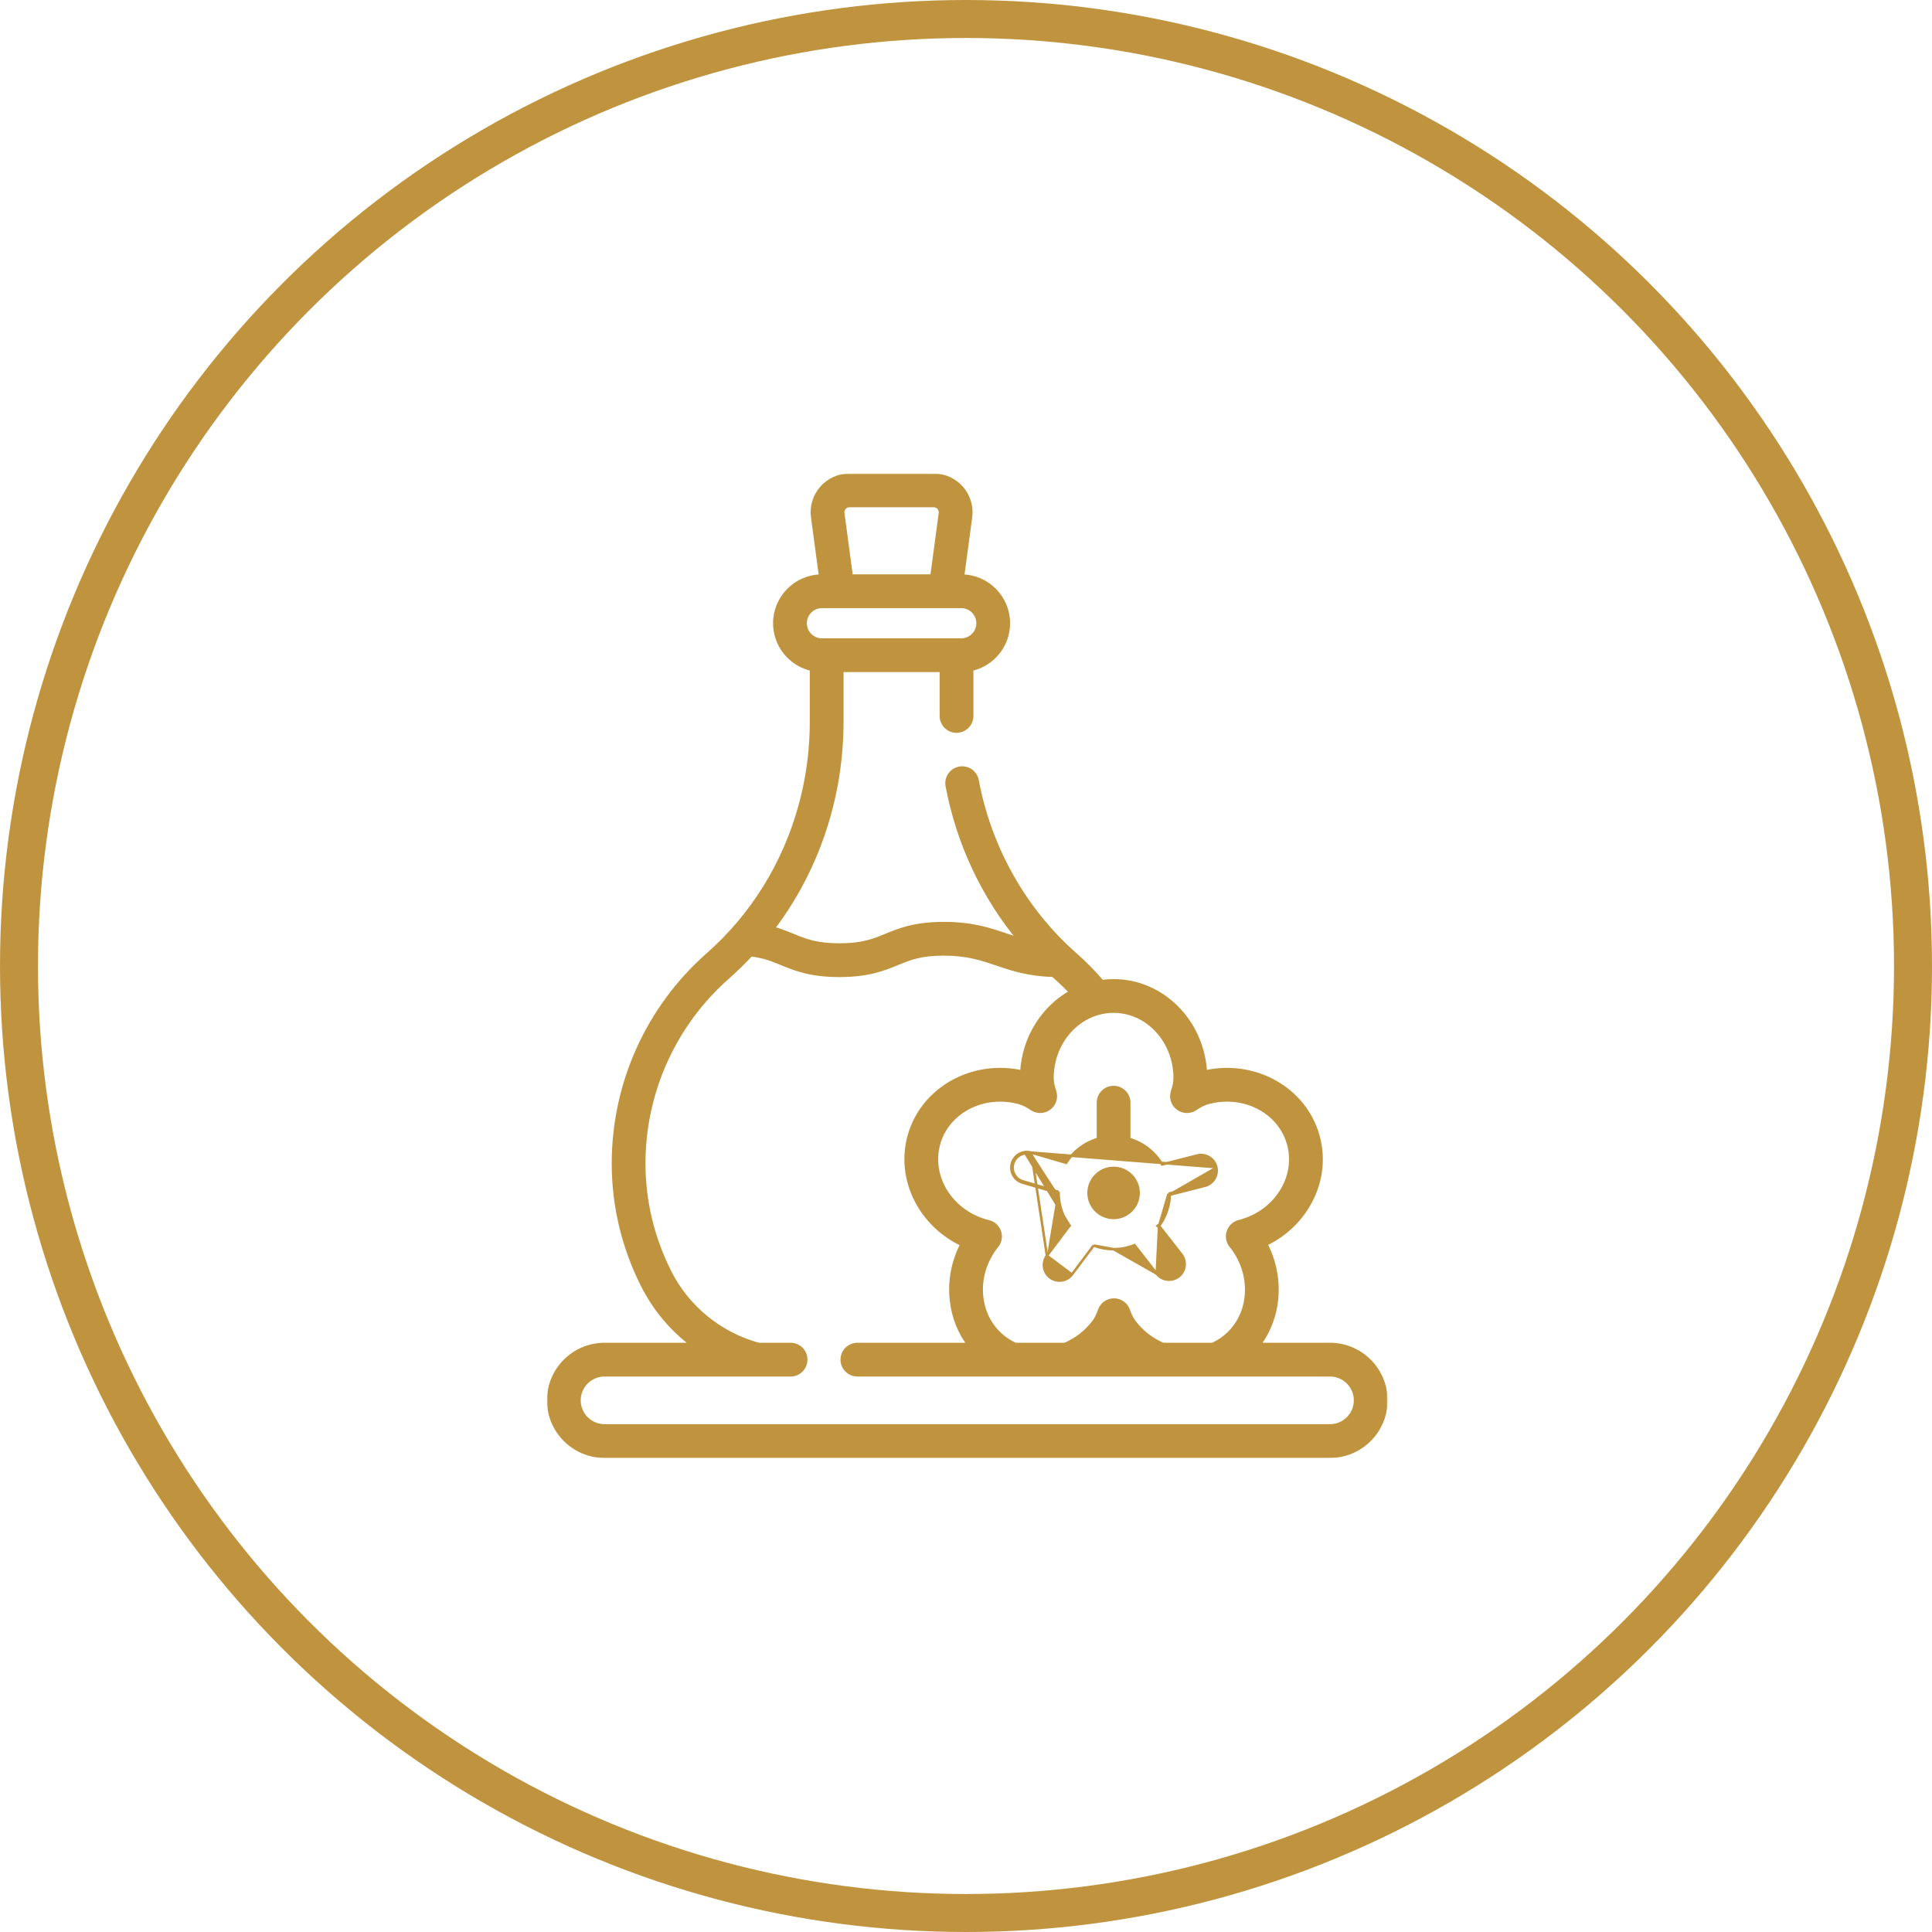 <?xml version="1.0" encoding="UTF-8"?> <svg xmlns="http://www.w3.org/2000/svg" width="763" height="763" viewBox="0 0 763 763" fill="none"> <path d="M407.306 455.206L407.306 455.206L421.04 459.217C423.913 454.706 428.369 451.3 433.62 449.78V435.479C433.62 433.843 434.27 432.274 435.427 431.117C436.584 429.96 438.153 429.311 439.789 429.311C441.425 429.311 442.994 429.96 444.151 431.117C445.308 432.274 445.958 433.843 445.958 435.479V449.781C451.46 451.374 456.085 455.041 458.935 459.874L472.801 456.34C473.586 456.14 474.403 456.096 475.204 456.212C476.006 456.327 476.778 456.6 477.474 457.013C478.171 457.427 478.779 457.974 479.264 458.623C479.75 459.271 480.102 460.009 480.302 460.794M407.306 455.206L479.818 460.918M407.306 455.206C406.529 454.979 405.714 454.907 404.909 454.995C404.103 455.082 403.323 455.328 402.613 455.717C401.902 456.107 401.275 456.632 400.768 457.264C400.261 457.895 399.883 458.62 399.656 459.398C399.428 460.176 399.357 460.991 399.445 461.796C399.532 462.601 399.778 463.381 400.167 464.092C400.557 464.802 401.082 465.429 401.714 465.937C402.345 466.444 403.07 466.822 403.848 467.049L403.985 466.578L403.848 467.049L417.573 471.058M407.306 455.206L413.462 495.931M480.302 460.794L479.818 460.918M480.302 460.794C480.302 460.794 480.302 460.794 480.302 460.794L479.818 460.918M480.302 460.794C480.502 461.579 480.546 462.396 480.43 463.198C480.315 464 480.043 464.771 479.629 465.467C479.215 466.164 478.669 466.772 478.02 467.258C477.371 467.743 476.633 468.096 475.848 468.296L475.732 467.838L475.848 468.296L461.988 471.829M479.818 460.918C480.002 461.639 480.042 462.39 479.936 463.126C479.829 463.863 479.579 464.572 479.199 465.212C478.819 465.852 478.317 466.411 477.72 466.857C477.124 467.303 476.446 467.627 475.725 467.811L461.496 471.438M461.988 471.829C461.992 471.701 461.994 471.573 461.996 471.444L461.496 471.438M461.988 471.829C461.852 476.267 460.382 480.561 457.77 484.152M461.988 471.829L461.62 471.922L461.496 471.438M461.496 471.438L457.77 484.152M457.77 484.152L457.536 483.852L457.142 484.159L457.541 484.46C457.618 484.358 457.695 484.255 457.77 484.152ZM457.77 484.152L466.567 495.435L466.567 495.435C467.277 496.346 467.717 497.438 467.836 498.587C467.956 499.735 467.751 500.895 467.245 501.933C466.738 502.971 465.951 503.846 464.972 504.458C463.992 505.07 462.861 505.396 461.706 505.397M457.77 484.152L456.836 503.02C457.413 503.761 458.151 504.361 458.995 504.773C459.84 505.185 460.767 505.398 461.706 505.397M461.706 505.397L461.705 504.897L461.706 505.397C461.706 505.397 461.706 505.397 461.706 505.397ZM413.462 495.931L413.465 495.927L422.055 484.478C419.145 480.636 417.569 475.945 417.572 471.119M413.462 495.931C412.503 497.241 412.098 498.877 412.337 500.483C412.576 502.09 413.438 503.537 414.737 504.511C416.036 505.486 417.667 505.909 419.276 505.689C420.885 505.469 422.342 504.623 423.332 503.335L423.335 503.331M413.462 495.931L423.335 503.331M417.572 471.119L417.784 471.12L417.573 471.058M417.572 471.119C417.572 471.12 417.572 471.12 417.572 471.12H417.785L417.944 471.166L417.957 471.12H418.072M417.572 471.119C417.572 471.099 417.573 471.079 417.573 471.058M417.573 471.058C417.574 470.979 417.577 470.896 417.579 470.82C417.581 470.766 417.583 470.717 417.584 470.676L418.084 470.686M418.084 470.686L417.957 471.12L418.072 471.12M418.084 470.686C418.083 470.743 418.081 470.799 418.079 470.855C418.076 470.943 418.072 471.031 418.072 471.12M418.084 470.686L403.988 466.569C403.274 466.36 402.607 466.013 402.027 465.547C401.446 465.081 400.963 464.504 400.606 463.852C400.248 463.199 400.022 462.482 399.942 461.742C399.861 461.002 399.927 460.253 400.135 459.538C400.344 458.824 400.692 458.157 401.158 457.577C401.624 456.996 402.2 456.514 402.853 456.156C403.506 455.798 404.223 455.572 404.963 455.492L422.683 484.474C419.693 480.665 418.069 475.962 418.072 471.12M423.335 503.331L431.918 491.889M423.335 503.331L431.918 491.889M431.918 491.889C434.431 492.846 437.098 493.337 439.788 493.335L431.918 491.889ZM448.045 491.744L456.836 503.02L439.788 493.335C442.704 493.335 445.491 492.77 448.045 491.744ZM439.788 480.998C434.342 480.998 429.91 476.566 429.91 471.12C429.91 465.674 434.342 461.242 439.788 461.242C445.234 461.242 449.666 465.674 449.666 471.12C449.666 476.566 445.234 480.998 439.788 480.998Z" fill="#C0943F" stroke="#C0943F"></path> <mask id="path-2-outside-1_21_220" maskUnits="userSpaceOnUse" x="216" y="187" width="332" height="389" fill="black"> <rect fill="white" x="216" y="187" width="332" height="389"></rect> <path d="M525.257 531.293H496.673C505.235 520.173 506.444 504.407 499.489 491.181C506.427 487.928 512.223 482.782 516.175 476.269C521.346 467.75 522.755 457.923 520.142 448.6C514.96 430.109 495.306 419.272 475.718 423.736C474.731 403.671 458.993 387.669 439.789 387.669C438.201 387.669 436.641 387.789 435.108 388C431.787 384.143 428.218 380.505 424.437 377.177L424.436 377.176C423.703 376.532 422.983 375.876 422.269 375.215C403.389 357.74 390.394 334.08 385.563 308.262C385.426 307.53 385.147 306.833 384.741 306.209C384.334 305.585 383.809 305.047 383.195 304.627C382.58 304.206 381.889 303.91 381.16 303.757C380.432 303.604 379.68 303.595 378.948 303.733C377.471 304.009 376.163 304.861 375.314 306.102C374.464 307.342 374.142 308.869 374.419 310.347C378.656 332.99 388.655 354.123 403.122 371.473C401.12 370.902 399.22 370.259 397.287 369.603C390.726 367.376 383.94 365.073 372.707 365.073C361.291 365.073 355.27 367.546 349.959 369.728C344.989 371.77 340.696 373.532 331.519 373.532C322.34 373.532 318.046 371.77 313.076 369.728C310.644 368.729 308.034 367.663 304.824 366.802C315.038 353.379 322.67 338.001 327.251 321.341C328.313 317.479 329.204 313.572 329.923 309.632C331.398 301.519 332.141 293.289 332.142 285.043V264.432H372.088V282.749C372.088 284.253 372.686 285.694 373.749 286.758C374.812 287.821 376.254 288.418 377.757 288.418C379.261 288.418 380.702 287.821 381.766 286.758C382.829 285.694 383.426 284.253 383.426 282.749V264.031C391.696 262.274 397.92 254.917 397.92 246.132C397.92 236.097 389.799 227.926 379.785 227.835L382.96 204.218C383.232 202.195 383.068 200.138 382.479 198.185C381.891 196.231 380.891 194.425 379.548 192.889C378.205 191.354 376.548 190.123 374.69 189.279C372.832 188.436 370.816 188 368.775 188H335.451C333.41 188 331.394 188.436 329.536 189.279C327.678 190.123 326.022 191.353 324.679 192.889C323.336 194.425 322.336 196.23 321.748 198.184C321.16 200.138 320.996 202.195 321.268 204.217L324.443 227.835C314.429 227.925 306.309 236.096 306.309 246.131C306.309 254.917 312.533 262.274 320.802 264.031V285.043C320.802 292.607 320.12 300.157 318.767 307.6C318.111 311.202 317.286 314.814 316.318 318.334C309.987 341.356 297.34 361.718 279.745 377.217C256.079 398.063 242.536 428.093 242.586 459.609C242.614 476.155 246.413 492.159 253.882 507.176C258.621 516.699 265.549 524.964 274.097 531.294H238.744C226.754 531.294 217 541.048 217 553.038C217 565.027 226.754 574.781 238.744 574.781H525.256C537.246 574.781 547 565.027 547 553.037C547 541.047 537.246 531.293 525.257 531.293ZM333.213 200.354C333.491 200.033 333.835 199.776 334.221 199.601C334.607 199.426 335.027 199.336 335.451 199.338H368.775C369.949 199.338 370.681 199.974 371.013 200.354C371.293 200.672 371.502 201.046 371.624 201.453C371.747 201.859 371.78 202.287 371.721 202.707L368.344 227.831H335.881L332.505 202.707C332.446 202.287 332.479 201.859 332.601 201.453C332.724 201.046 332.932 200.671 333.213 200.354ZM317.646 246.131C317.646 242.292 320.77 239.168 324.61 239.168H379.617C383.456 239.168 386.581 242.291 386.581 246.131C386.581 249.97 383.457 253.094 379.617 253.094H324.61C320.77 253.095 317.646 249.971 317.646 246.131ZM439.788 399.007C453.375 399.007 464.429 410.999 464.429 425.739C464.429 427.27 464.083 429.065 463.402 431.078C463.02 432.204 463.002 433.423 463.351 434.56C463.699 435.697 464.397 436.696 465.345 437.415C466.293 438.134 467.443 438.536 468.632 438.565C469.822 438.594 470.99 438.247 471.971 437.575C473.725 436.376 475.361 435.558 476.835 435.145C491.027 431.169 505.558 438.576 509.225 451.659C510.982 457.927 510.007 464.578 506.482 470.386C502.884 476.316 497.077 480.654 490.13 482.601C489.947 482.652 489.761 482.697 489.572 482.74C488.618 482.953 487.735 483.41 487.009 484.065C486.284 484.721 485.74 485.553 485.431 486.481C485.122 487.409 485.059 488.401 485.247 489.361C485.435 490.32 485.868 491.215 486.504 491.958C486.65 492.13 486.794 492.302 486.924 492.476C495.808 504.238 494.217 520.469 483.375 528.659C481.993 529.702 480.498 530.586 478.918 531.293H459.282C454.703 529.391 450.679 526.256 447.6 522.181C446.722 521.019 445.946 519.467 445.294 517.569C444.91 516.453 444.187 515.485 443.226 514.799C442.264 514.114 441.113 513.745 439.933 513.745C438.752 513.745 437.601 514.114 436.64 514.799C435.679 515.485 434.956 516.453 434.572 517.569C433.92 519.467 433.144 521.019 432.266 522.181C429.187 526.257 425.163 529.391 420.583 531.293H400.947C399.367 530.586 397.872 529.702 396.491 528.659C391.297 524.735 388.043 518.854 387.33 512.097C386.602 505.198 388.595 498.23 392.941 492.477C393.065 492.314 393.197 492.153 393.333 491.993C393.969 491.243 394.399 490.341 394.582 489.375C394.764 488.41 394.692 487.413 394.373 486.483C394.054 485.553 393.499 484.722 392.762 484.072C392.025 483.421 391.131 482.974 390.169 482.773C389.925 482.724 389.683 482.667 389.444 482.601L389.441 482.601C375.248 478.622 366.683 464.743 370.349 451.66C374.016 438.576 388.546 431.168 402.739 435.146C404.213 435.559 405.85 436.376 407.603 437.576C408.585 438.247 409.753 438.592 410.941 438.563C412.13 438.534 413.28 438.131 414.227 437.412C415.175 436.694 415.873 435.695 416.221 434.558C416.57 433.421 416.553 432.204 416.172 431.077C415.49 429.067 415.144 427.271 415.144 425.74C415.146 410.999 426.201 399.007 439.788 399.007ZM525.257 563.443H238.744C233.006 563.443 228.338 558.774 228.338 553.037C228.338 547.299 233.006 542.632 238.744 542.632H312.224C313.728 542.632 315.17 542.034 316.233 540.971C317.296 539.908 317.893 538.466 317.893 536.963C317.893 535.459 317.296 534.018 316.233 532.954C315.17 531.891 313.728 531.294 312.224 531.294H299.568C284.078 527.044 271.154 516.447 264.033 502.128C257.35 488.688 253.948 474.376 253.925 459.591C253.879 431.338 266.022 404.415 287.239 385.726C290.458 382.882 293.535 379.881 296.458 376.734C301.729 377.33 305.03 378.683 308.768 380.217C314.081 382.398 320.103 384.87 331.518 384.87C342.934 384.87 348.954 382.397 354.266 380.216C359.235 378.174 363.528 376.411 372.706 376.411C382.068 376.411 387.69 378.319 393.642 380.34C399.758 382.416 406.067 384.558 415.99 384.84C416.307 385.124 416.626 385.408 416.947 385.69L416.947 385.691C419.175 387.657 421.313 389.724 423.353 391.884C412.287 397.923 404.541 409.855 403.858 423.737C384.271 419.271 364.616 430.109 359.433 448.601C354.64 465.707 363.832 483.651 380.318 491.284C376.755 498.083 375.254 505.7 376.055 513.288C376.767 520.033 379.235 526.201 383.171 531.295H338.601C337.097 531.295 335.656 531.892 334.592 532.955C333.529 534.018 332.932 535.46 332.932 536.964C332.932 538.467 333.529 539.909 334.592 540.972C335.656 542.035 337.097 542.632 338.601 542.632H525.257C530.995 542.632 535.663 547.3 535.663 553.038C535.663 558.774 530.995 563.443 525.257 563.443Z"></path> </mask> <path d="M525.257 531.293H496.673C505.235 520.173 506.444 504.407 499.489 491.181C506.427 487.928 512.223 482.782 516.175 476.269C521.346 467.75 522.755 457.923 520.142 448.6C514.96 430.109 495.306 419.272 475.718 423.736C474.731 403.671 458.993 387.669 439.789 387.669C438.201 387.669 436.641 387.789 435.108 388C431.787 384.143 428.218 380.505 424.437 377.177L424.436 377.176C423.703 376.532 422.983 375.876 422.269 375.215C403.389 357.74 390.394 334.08 385.563 308.262C385.426 307.53 385.147 306.833 384.741 306.209C384.334 305.585 383.809 305.047 383.195 304.627C382.58 304.206 381.889 303.91 381.16 303.757C380.432 303.604 379.68 303.595 378.948 303.733C377.471 304.009 376.163 304.861 375.314 306.102C374.464 307.342 374.142 308.869 374.419 310.347C378.656 332.99 388.655 354.123 403.122 371.473C401.12 370.902 399.22 370.259 397.287 369.603C390.726 367.376 383.94 365.073 372.707 365.073C361.291 365.073 355.27 367.546 349.959 369.728C344.989 371.77 340.696 373.532 331.519 373.532C322.34 373.532 318.046 371.77 313.076 369.728C310.644 368.729 308.034 367.663 304.824 366.802C315.038 353.379 322.67 338.001 327.251 321.341C328.313 317.479 329.204 313.572 329.923 309.632C331.398 301.519 332.141 293.289 332.142 285.043V264.432H372.088V282.749C372.088 284.253 372.686 285.694 373.749 286.758C374.812 287.821 376.254 288.418 377.757 288.418C379.261 288.418 380.702 287.821 381.766 286.758C382.829 285.694 383.426 284.253 383.426 282.749V264.031C391.696 262.274 397.92 254.917 397.92 246.132C397.92 236.097 389.799 227.926 379.785 227.835L382.96 204.218C383.232 202.195 383.068 200.138 382.479 198.185C381.891 196.231 380.891 194.425 379.548 192.889C378.205 191.354 376.548 190.123 374.69 189.279C372.832 188.436 370.816 188 368.775 188H335.451C333.41 188 331.394 188.436 329.536 189.279C327.678 190.123 326.022 191.353 324.679 192.889C323.336 194.425 322.336 196.23 321.748 198.184C321.16 200.138 320.996 202.195 321.268 204.217L324.443 227.835C314.429 227.925 306.309 236.096 306.309 246.131C306.309 254.917 312.533 262.274 320.802 264.031V285.043C320.802 292.607 320.12 300.157 318.767 307.6C318.111 311.202 317.286 314.814 316.318 318.334C309.987 341.356 297.34 361.718 279.745 377.217C256.079 398.063 242.536 428.093 242.586 459.609C242.614 476.155 246.413 492.159 253.882 507.176C258.621 516.699 265.549 524.964 274.097 531.294H238.744C226.754 531.294 217 541.048 217 553.038C217 565.027 226.754 574.781 238.744 574.781H525.256C537.246 574.781 547 565.027 547 553.037C547 541.047 537.246 531.293 525.257 531.293ZM333.213 200.354C333.491 200.033 333.835 199.776 334.221 199.601C334.607 199.426 335.027 199.336 335.451 199.338H368.775C369.949 199.338 370.681 199.974 371.013 200.354C371.293 200.672 371.502 201.046 371.624 201.453C371.747 201.859 371.78 202.287 371.721 202.707L368.344 227.831H335.881L332.505 202.707C332.446 202.287 332.479 201.859 332.601 201.453C332.724 201.046 332.932 200.671 333.213 200.354ZM317.646 246.131C317.646 242.292 320.77 239.168 324.61 239.168H379.617C383.456 239.168 386.581 242.291 386.581 246.131C386.581 249.97 383.457 253.094 379.617 253.094H324.61C320.77 253.095 317.646 249.971 317.646 246.131ZM439.788 399.007C453.375 399.007 464.429 410.999 464.429 425.739C464.429 427.27 464.083 429.065 463.402 431.078C463.02 432.204 463.002 433.423 463.351 434.56C463.699 435.697 464.397 436.696 465.345 437.415C466.293 438.134 467.443 438.536 468.632 438.565C469.822 438.594 470.99 438.247 471.971 437.575C473.725 436.376 475.361 435.558 476.835 435.145C491.027 431.169 505.558 438.576 509.225 451.659C510.982 457.927 510.007 464.578 506.482 470.386C502.884 476.316 497.077 480.654 490.13 482.601C489.947 482.652 489.761 482.697 489.572 482.74C488.618 482.953 487.735 483.41 487.009 484.065C486.284 484.721 485.74 485.553 485.431 486.481C485.122 487.409 485.059 488.401 485.247 489.361C485.435 490.32 485.868 491.215 486.504 491.958C486.65 492.13 486.794 492.302 486.924 492.476C495.808 504.238 494.217 520.469 483.375 528.659C481.993 529.702 480.498 530.586 478.918 531.293H459.282C454.703 529.391 450.679 526.256 447.6 522.181C446.722 521.019 445.946 519.467 445.294 517.569C444.91 516.453 444.187 515.485 443.226 514.799C442.264 514.114 441.113 513.745 439.933 513.745C438.752 513.745 437.601 514.114 436.64 514.799C435.679 515.485 434.956 516.453 434.572 517.569C433.92 519.467 433.144 521.019 432.266 522.181C429.187 526.257 425.163 529.391 420.583 531.293H400.947C399.367 530.586 397.872 529.702 396.491 528.659C391.297 524.735 388.043 518.854 387.33 512.097C386.602 505.198 388.595 498.23 392.941 492.477C393.065 492.314 393.197 492.153 393.333 491.993C393.969 491.243 394.399 490.341 394.582 489.375C394.764 488.41 394.692 487.413 394.373 486.483C394.054 485.553 393.499 484.722 392.762 484.072C392.025 483.421 391.131 482.974 390.169 482.773C389.925 482.724 389.683 482.667 389.444 482.601L389.441 482.601C375.248 478.622 366.683 464.743 370.349 451.66C374.016 438.576 388.546 431.168 402.739 435.146C404.213 435.559 405.85 436.376 407.603 437.576C408.585 438.247 409.753 438.592 410.941 438.563C412.13 438.534 413.28 438.131 414.227 437.412C415.175 436.694 415.873 435.695 416.221 434.558C416.57 433.421 416.553 432.204 416.172 431.077C415.49 429.067 415.144 427.271 415.144 425.74C415.146 410.999 426.201 399.007 439.788 399.007ZM525.257 563.443H238.744C233.006 563.443 228.338 558.774 228.338 553.037C228.338 547.299 233.006 542.632 238.744 542.632H312.224C313.728 542.632 315.17 542.034 316.233 540.971C317.296 539.908 317.893 538.466 317.893 536.963C317.893 535.459 317.296 534.018 316.233 532.954C315.17 531.891 313.728 531.294 312.224 531.294H299.568C284.078 527.044 271.154 516.447 264.033 502.128C257.35 488.688 253.948 474.376 253.925 459.591C253.879 431.338 266.022 404.415 287.239 385.726C290.458 382.882 293.535 379.881 296.458 376.734C301.729 377.33 305.03 378.683 308.768 380.217C314.081 382.398 320.103 384.87 331.518 384.87C342.934 384.87 348.954 382.397 354.266 380.216C359.235 378.174 363.528 376.411 372.706 376.411C382.068 376.411 387.69 378.319 393.642 380.34C399.758 382.416 406.067 384.558 415.99 384.84C416.307 385.124 416.626 385.408 416.947 385.69L416.947 385.691C419.175 387.657 421.313 389.724 423.353 391.884C412.287 397.923 404.541 409.855 403.858 423.737C384.271 419.271 364.616 430.109 359.433 448.601C354.64 465.707 363.832 483.651 380.318 491.284C376.755 498.083 375.254 505.7 376.055 513.288C376.767 520.033 379.235 526.201 383.171 531.295H338.601C337.097 531.295 335.656 531.892 334.592 532.955C333.529 534.018 332.932 535.46 332.932 536.964C332.932 538.467 333.529 539.909 334.592 540.972C335.656 542.035 337.097 542.632 338.601 542.632H525.257C530.995 542.632 535.663 547.3 535.663 553.038C535.663 558.774 530.995 563.443 525.257 563.443Z" fill="#C0943F"></path> <path d="M525.257 531.293H496.673C505.235 520.173 506.444 504.407 499.489 491.181C506.427 487.928 512.223 482.782 516.175 476.269C521.346 467.75 522.755 457.923 520.142 448.6C514.96 430.109 495.306 419.272 475.718 423.736C474.731 403.671 458.993 387.669 439.789 387.669C438.201 387.669 436.641 387.789 435.108 388C431.787 384.143 428.218 380.505 424.437 377.177L424.436 377.176C423.703 376.532 422.983 375.876 422.269 375.215C403.389 357.74 390.394 334.08 385.563 308.262C385.426 307.53 385.147 306.833 384.741 306.209C384.334 305.585 383.809 305.047 383.195 304.627C382.58 304.206 381.889 303.91 381.16 303.757C380.432 303.604 379.68 303.595 378.948 303.733C377.471 304.009 376.163 304.861 375.314 306.102C374.464 307.342 374.142 308.869 374.419 310.347C378.656 332.99 388.655 354.123 403.122 371.473C401.12 370.902 399.22 370.259 397.287 369.603C390.726 367.376 383.94 365.073 372.707 365.073C361.291 365.073 355.27 367.546 349.959 369.728C344.989 371.77 340.696 373.532 331.519 373.532C322.34 373.532 318.046 371.77 313.076 369.728C310.644 368.729 308.034 367.663 304.824 366.802C315.038 353.379 322.67 338.001 327.251 321.341C328.313 317.479 329.204 313.572 329.923 309.632C331.398 301.519 332.141 293.289 332.142 285.043V264.432H372.088V282.749C372.088 284.253 372.686 285.694 373.749 286.758C374.812 287.821 376.254 288.418 377.757 288.418C379.261 288.418 380.702 287.821 381.766 286.758C382.829 285.694 383.426 284.253 383.426 282.749V264.031C391.696 262.274 397.92 254.917 397.92 246.132C397.92 236.097 389.799 227.926 379.785 227.835L382.96 204.218C383.232 202.195 383.068 200.138 382.479 198.185C381.891 196.231 380.891 194.425 379.548 192.889C378.205 191.354 376.548 190.123 374.69 189.279C372.832 188.436 370.816 188 368.775 188H335.451C333.41 188 331.394 188.436 329.536 189.279C327.678 190.123 326.022 191.353 324.679 192.889C323.336 194.425 322.336 196.23 321.748 198.184C321.16 200.138 320.996 202.195 321.268 204.217L324.443 227.835C314.429 227.925 306.309 236.096 306.309 246.131C306.309 254.917 312.533 262.274 320.802 264.031V285.043C320.802 292.607 320.12 300.157 318.767 307.6C318.111 311.202 317.286 314.814 316.318 318.334C309.987 341.356 297.34 361.718 279.745 377.217C256.079 398.063 242.536 428.093 242.586 459.609C242.614 476.155 246.413 492.159 253.882 507.176C258.621 516.699 265.549 524.964 274.097 531.294H238.744C226.754 531.294 217 541.048 217 553.038C217 565.027 226.754 574.781 238.744 574.781H525.256C537.246 574.781 547 565.027 547 553.037C547 541.047 537.246 531.293 525.257 531.293ZM333.213 200.354C333.491 200.033 333.835 199.776 334.221 199.601C334.607 199.426 335.027 199.336 335.451 199.338H368.775C369.949 199.338 370.681 199.974 371.013 200.354C371.293 200.672 371.502 201.046 371.624 201.453C371.747 201.859 371.78 202.287 371.721 202.707L368.344 227.831H335.881L332.505 202.707C332.446 202.287 332.479 201.859 332.601 201.453C332.724 201.046 332.932 200.671 333.213 200.354ZM317.646 246.131C317.646 242.292 320.77 239.168 324.61 239.168H379.617C383.456 239.168 386.581 242.291 386.581 246.131C386.581 249.97 383.457 253.094 379.617 253.094H324.61C320.77 253.095 317.646 249.971 317.646 246.131ZM439.788 399.007C453.375 399.007 464.429 410.999 464.429 425.739C464.429 427.27 464.083 429.065 463.402 431.078C463.02 432.204 463.002 433.423 463.351 434.56C463.699 435.697 464.397 436.696 465.345 437.415C466.293 438.134 467.443 438.536 468.632 438.565C469.822 438.594 470.99 438.247 471.971 437.575C473.725 436.376 475.361 435.558 476.835 435.145C491.027 431.169 505.558 438.576 509.225 451.659C510.982 457.927 510.007 464.578 506.482 470.386C502.884 476.316 497.077 480.654 490.13 482.601C489.947 482.652 489.761 482.697 489.572 482.74C488.618 482.953 487.735 483.41 487.009 484.065C486.284 484.721 485.74 485.553 485.431 486.481C485.122 487.409 485.059 488.401 485.247 489.361C485.435 490.32 485.868 491.215 486.504 491.958C486.65 492.13 486.794 492.302 486.924 492.476C495.808 504.238 494.217 520.469 483.375 528.659C481.993 529.702 480.498 530.586 478.918 531.293H459.282C454.703 529.391 450.679 526.256 447.6 522.181C446.722 521.019 445.946 519.467 445.294 517.569C444.91 516.453 444.187 515.485 443.226 514.799C442.264 514.114 441.113 513.745 439.933 513.745C438.752 513.745 437.601 514.114 436.64 514.799C435.679 515.485 434.956 516.453 434.572 517.569C433.92 519.467 433.144 521.019 432.266 522.181C429.187 526.257 425.163 529.391 420.583 531.293H400.947C399.367 530.586 397.872 529.702 396.491 528.659C391.297 524.735 388.043 518.854 387.33 512.097C386.602 505.198 388.595 498.23 392.941 492.477C393.065 492.314 393.197 492.153 393.333 491.993C393.969 491.243 394.399 490.341 394.582 489.375C394.764 488.41 394.692 487.413 394.373 486.483C394.054 485.553 393.499 484.722 392.762 484.072C392.025 483.421 391.131 482.974 390.169 482.773C389.925 482.724 389.683 482.667 389.444 482.601L389.441 482.601C375.248 478.622 366.683 464.743 370.349 451.66C374.016 438.576 388.546 431.168 402.739 435.146C404.213 435.559 405.85 436.376 407.603 437.576C408.585 438.247 409.753 438.592 410.941 438.563C412.13 438.534 413.28 438.131 414.227 437.412C415.175 436.694 415.873 435.695 416.221 434.558C416.57 433.421 416.553 432.204 416.172 431.077C415.49 429.067 415.144 427.271 415.144 425.74C415.146 410.999 426.201 399.007 439.788 399.007ZM525.257 563.443H238.744C233.006 563.443 228.338 558.774 228.338 553.037C228.338 547.299 233.006 542.632 238.744 542.632H312.224C313.728 542.632 315.17 542.034 316.233 540.971C317.296 539.908 317.893 538.466 317.893 536.963C317.893 535.459 317.296 534.018 316.233 532.954C315.17 531.891 313.728 531.294 312.224 531.294H299.568C284.078 527.044 271.154 516.447 264.033 502.128C257.35 488.688 253.948 474.376 253.925 459.591C253.879 431.338 266.022 404.415 287.239 385.726C290.458 382.882 293.535 379.881 296.458 376.734C301.729 377.33 305.03 378.683 308.768 380.217C314.081 382.398 320.103 384.87 331.518 384.87C342.934 384.87 348.954 382.397 354.266 380.216C359.235 378.174 363.528 376.411 372.706 376.411C382.068 376.411 387.69 378.319 393.642 380.34C399.758 382.416 406.067 384.558 415.99 384.84C416.307 385.124 416.626 385.408 416.947 385.69L416.947 385.691C419.175 387.657 421.313 389.724 423.353 391.884C412.287 397.923 404.541 409.855 403.858 423.737C384.271 419.271 364.616 430.109 359.433 448.601C354.64 465.707 363.832 483.651 380.318 491.284C376.755 498.083 375.254 505.7 376.055 513.288C376.767 520.033 379.235 526.201 383.171 531.295H338.601C337.097 531.295 335.656 531.892 334.592 532.955C333.529 534.018 332.932 535.46 332.932 536.964C332.932 538.467 333.529 539.909 334.592 540.972C335.656 542.035 337.097 542.632 338.601 542.632H525.257C530.995 542.632 535.663 547.3 535.663 553.038C535.663 558.774 530.995 563.443 525.257 563.443Z" stroke="#C0943F" stroke-width="2" mask="url(#path-2-outside-1_21_220)"></path> <circle cx="381.5" cy="381.5" r="374" stroke="#C0943F" stroke-width="15"></circle> </svg> 